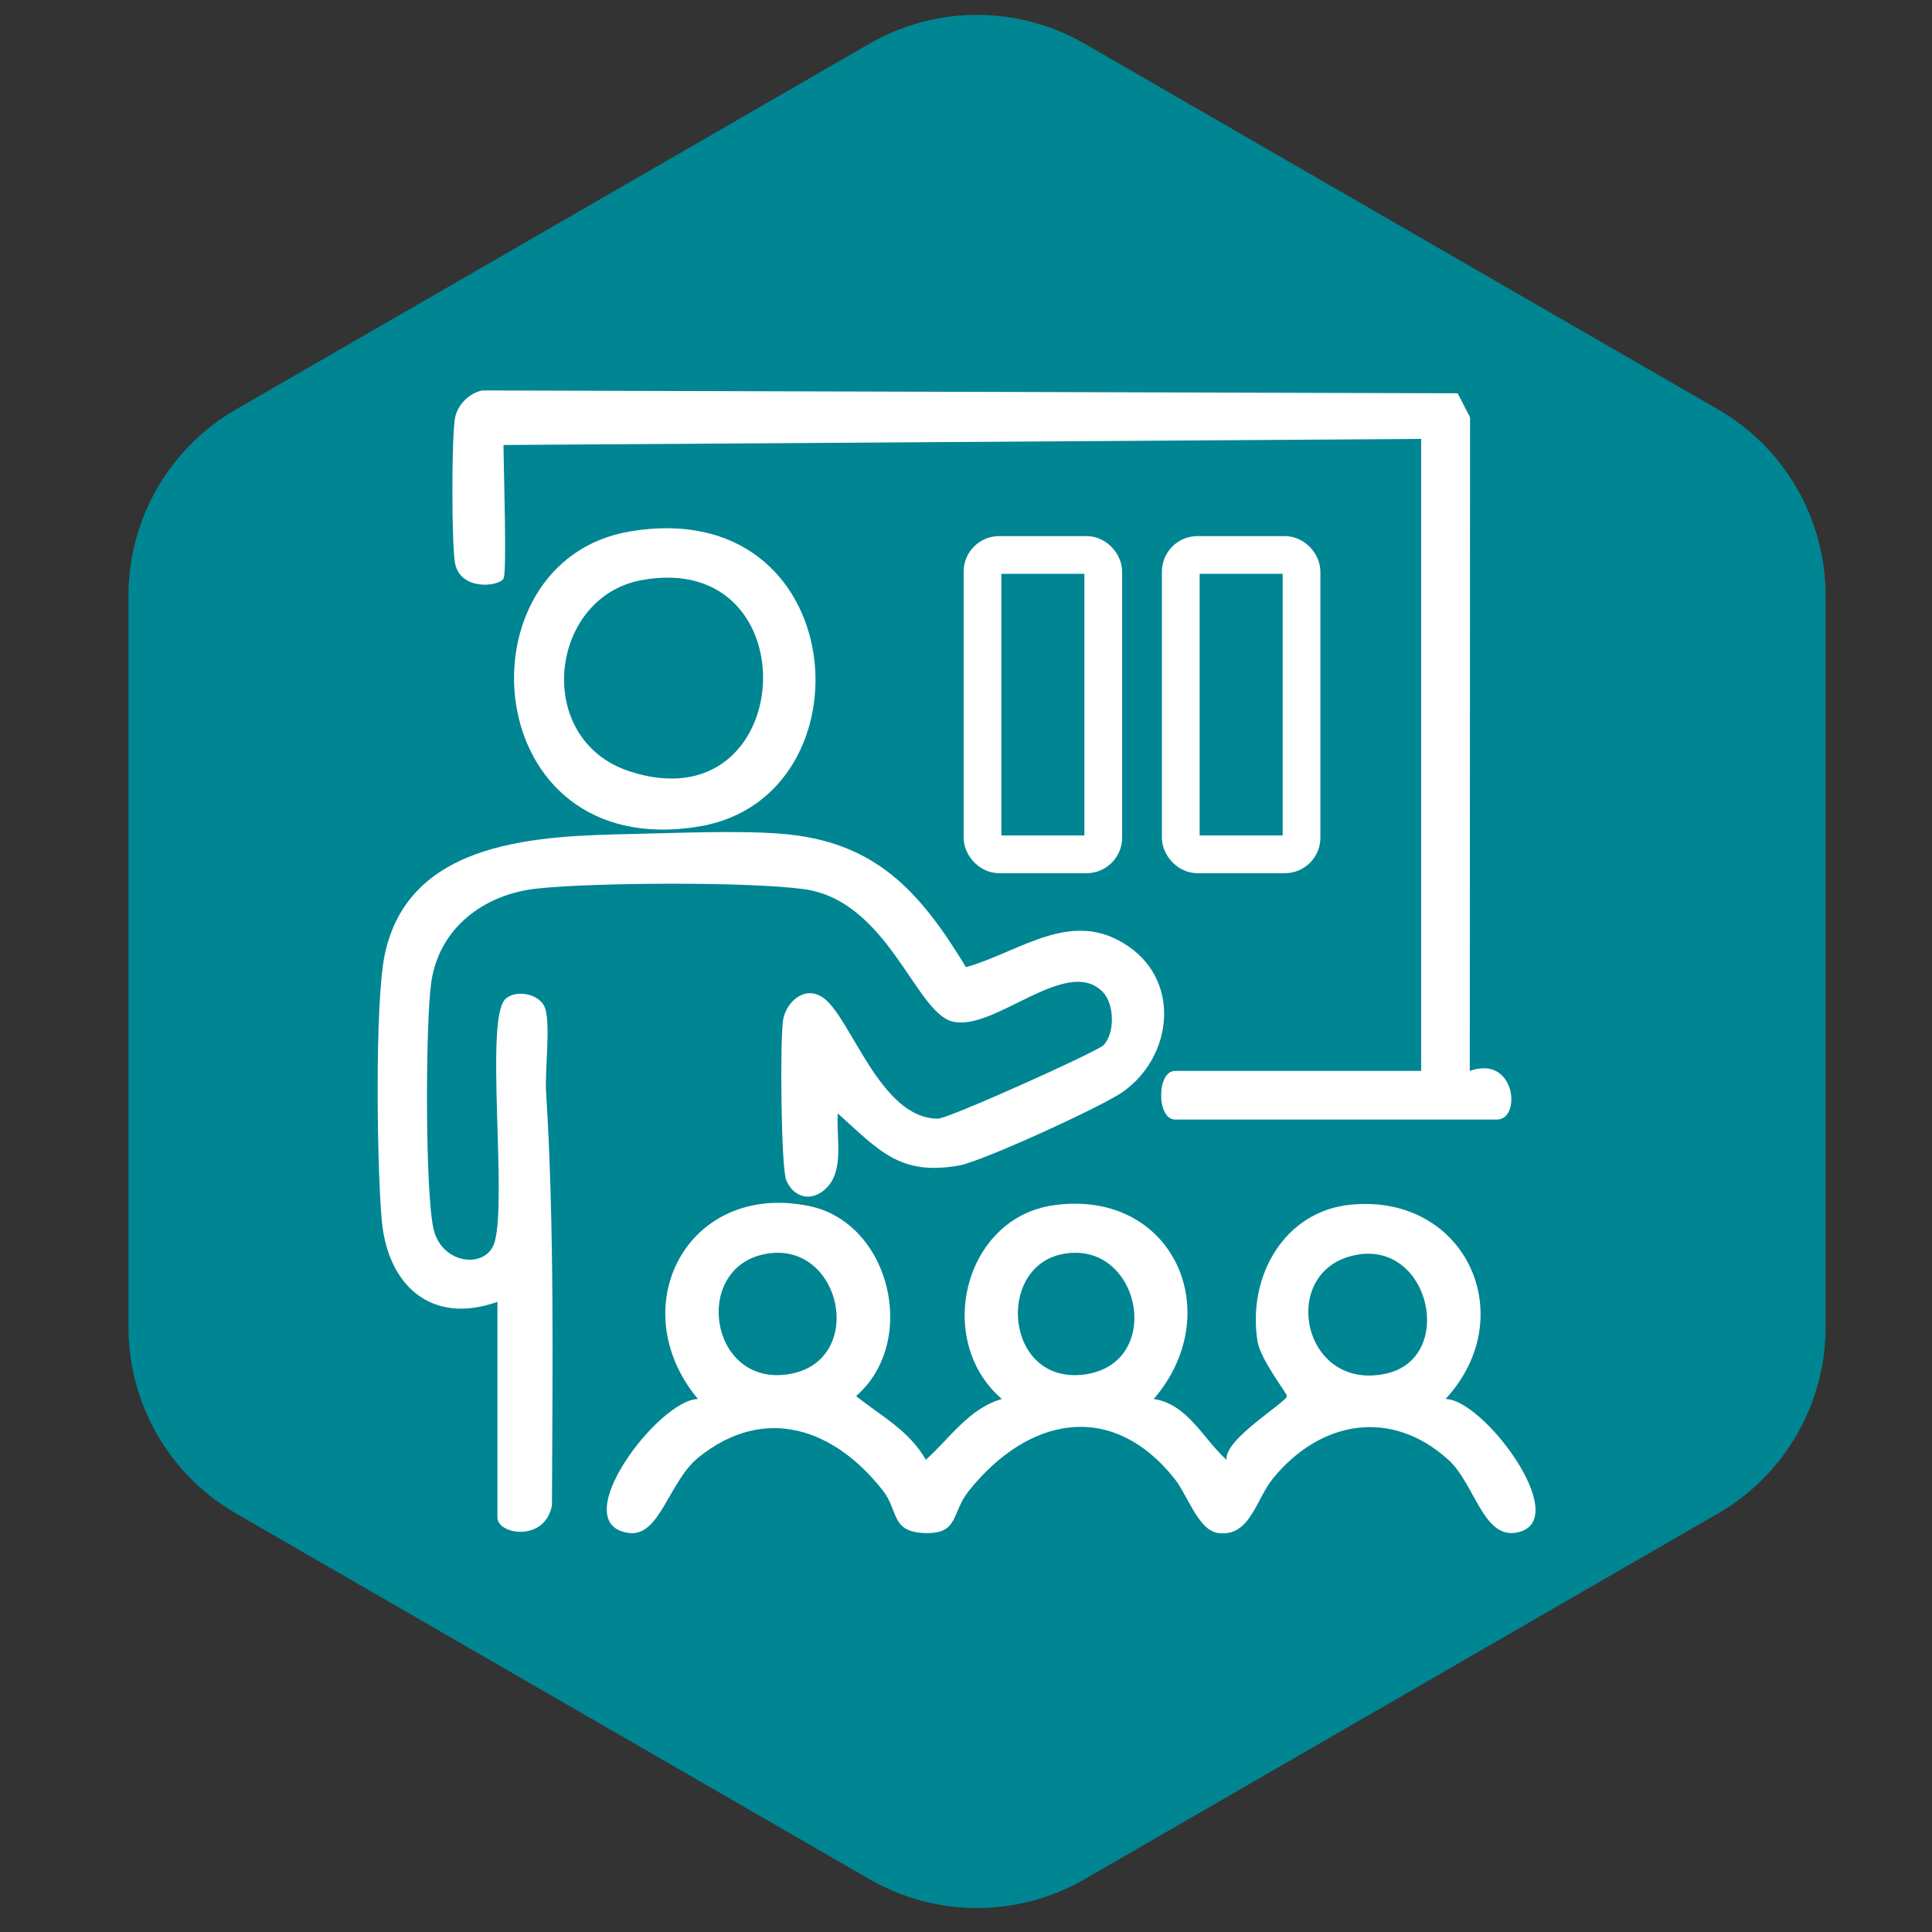 <svg viewBox="0 0 2048 2048" version="1.1" xmlns="http://www.w3.org/2000/svg" id="BKGD">
  
  <rect x="0" y="0" width="2048" height="2048" fill="#333333" stroke="none"/>
  
  <defs>
    <style>
      .st0, .st1 {
        fill: #fff;
      }

      .st2, .st3 {
        stroke-width: 70px;
      }

      .st2, .st3, .st4 {
        fill: none;
        stroke: #fff;
        stroke-miterlimit: 10;
      }

      .st1, .st3, .st5 {
        display: none;
      }

      .st6 {
        fill: #008593;
      }

      .st4 {
        stroke-width: 40px;
      }
    </style>
  </defs>
  <path d="M1935.19,1406.94v-775.55c0-81.41-43.43-156.63-113.93-197.34L1149.61,46.28c-70.5-40.7-157.37-40.7-227.87,0L250.1,434.05c-70.5,40.7-113.93,115.93-113.93,197.34v775.55c0,81.41,43.43,156.63,113.93,197.34l671.64,387.77c70.5,40.7,157.37,40.7,227.87,0l671.64-387.77c70.5-40.7,113.93-115.93,113.93-197.34Z" class="st6"></path>
  <path d="M1019.51,1328.32l-313.69,206.6c-22.65,14.92-51.7-6.19-44.51-32.34l99.55-362.19c3.11-11.33-.82-23.42-9.99-30.75l-293.43-234.5c-21.19-16.93-10.09-51.08,17-52.32l375.22-17.24c11.73-.54,22.02-8.01,26.16-19.01l132.35-351.53c9.56-25.38,45.46-25.38,55.02,0l132.35,351.53c4.14,10.99,14.42,18.47,26.16,19.01l375.22,17.24c27.09,1.24,38.19,35.39,17,52.32l-293.43,234.5c-9.18,7.33-13.1,19.43-9.99,30.75l99.55,362.19c7.19,26.15-21.86,47.25-44.51,32.34l-313.69-206.6c-9.81-6.46-22.52-6.46-32.33,0Z" class="st3"></path>
  <g class="st5">
    <g>
      <path d="M1208.72,958.49c-4.97,7.77.89,81.08-1.28,100.93-1.64,14.97-16.75,28.62-13.12,46.15l43.29,317.15c-1.14,12.48-83.5,127.26-96.17,137.72-13.81,11.39-21.09,12.87-36.07,4.22-13.01-7.52-105.42-123.59-107.37-136.96l49.68-340.64c-34.38-24.64-7.27-110.5-18.84-128.55-13.06-20.4-89.09-9.91-111.38-4.44-38.12,9.36-129.27,56.72-144.8,92.62-4.37,10.11,3.07,8.96,8.19,11.27,69.94,31.56,114.97,35.89,164.71,105.82,165.47,232.61-83.31,543.98-345.91,425.03-212.43-96.23-208.58-411.96,1.53-509.22,29.67-13.73,79.12-16.77,98.9-26.38,5.48-2.67,58.35-75.28,79.04-92.4,44.34-36.71,137.62-74.85,194.92-75.92,55.89-1.04,115.67,26.76,191.14,20.19,93.93-8.17,87.95-39.62,197.83-.49,97.84,34.84,175.84,113.32,199.03,216.38,17.91,79.61,18.36,367.25,8.54,453.26-5.66,49.58-52.88,46.89-59.27,12.88-10.29-137.5,13.17-293.08-.25-428.35-10.99-110.8-134.15-226.15-246.34-218.81-6,.39-54.4,16.07-55.99,18.55ZM1155.09,964.13h-66.01v72.6h66.01v-72.6ZM1134.4,1090.4c-1.17-1.1-25.22,2.93-32.09-1l-45.93,319.53c1.68,27.7,52.87,60.37,59.21,89.33l65.73-89.27c-11.86-39.91-32.76-305.29-46.92-318.59ZM698.61,1111.1c-291.22,31.81-250.13,470.35,37.71,446.42,282.88-23.52,268.11-479.82-37.71-446.42Z" class="st0"></path>
      <path d="M1067.76,398.82c380.95-55.1,368.08,504.47,18.76,465.72-268.5-29.79-260.71-430.72-18.76-465.72ZM1112.18,453.59c-212.02,4.73-226.86,318.35-24.78,350.73,246.49,39.5,289.12-356.64,24.78-350.73Z" class="st0"></path>
    </g>
    <path d="M1352.87,1277.37c4.47-15.97,32.21-20.78,44.55-8.24,19.74,20.06,3.01,276.68,6.86,323.41-7.73,26.31-51.42,19.84-51.42,7.92v-323.1Z" class="st0"></path>
    <path d="M720.85,1437.19c-19.72,15.81-40.59,8.31-58.83-4.44-8.36-5.85-80.71-77.83-83.13-83.19-7.47-16.55.07-42.58,20.17-42.93,26.9-.47,67.15,62.47,94.92,74.93l113.07-151.71c25.35-7.7,52.21,1.16,46.69,30.11l-132.89,177.23Z" class="st0"></path>
  </g>
  <g>
    <path d="M1061.99,1483c-72.06-62.08-40.39-192.27,55.31-205.46,126.14-17.38,184.38,114.01,105.73,205.45,36.26,5.55,52.55,42.63,77.23,64.52-3.13-21.83,63.86-61.12,63.91-67.6.03-3.31-27.96-38.11-31.2-58.39-10.77-67.44,27.64-137.86,99.41-144.58,121.93-11.42,180.69,119.09,99.89,206.08,39.58-.11,132.92,124.44,79.17,140.65-38.76,11.68-47.22-49.99-76-76.12-60.91-55.31-136.24-41.57-186.21,19.87-17.92,22.03-24.35,62.51-58.2,57.62-20.87-3.02-32.32-40.48-46.02-57.62-67.23-84.14-155.72-64.92-217.92,12.85-18.88,23.61-10.51,45.41-45.46,44.86-37.77-.59-28.77-23.4-45.68-45.01-51.17-65.4-125.06-91.94-195.48-35.23-31.67,25.51-40.91,84.97-74.31,80.08-67.88-9.94,32.24-141.5,73.71-141.94-80.7-96.77-11.65-231.04,117.74-204.61,86.05,17.58,116.55,143.47,49.88,201.49,27.09,21.57,56.12,36.46,73.97,67.5,25.36-22.71,45.88-54.62,80.53-64.4ZM808.97,1329.74c-74.22,16.46-56.78,136.98,23.72,127.42,88.19-10.47,60.26-146.04-23.72-127.42ZM1124.64,1329.74c-69.1,15.25-58.61,137.19,23.72,127.41,88.11-10.46,60.37-145.97-23.72-127.41ZM1440.55,1329.76c-86.82,12.96-62.09,146.78,29.14,126.23,72.53-16.33,47.08-137.61-29.14-126.23Z" class="st0"></path>
    <path d="M527.3,1380.03c-70.2,24.92-116.48-17.55-122.66-86.71-5.07-56.71-7.46-229.61,3.11-280.86,25.55-123.88,166.39-126.27,264.41-128.45,46.05-1.02,109.28-3.77,154.95-.28,100.21,7.67,147.34,60.08,196.88,141.53,58.67-16.67,112.74-63.6,172.83-21.64,55.1,38.48,45.7,116.68-6.41,153.74-21.27,15.13-148.58,73.51-173.19,77.99-63.61,11.59-85.73-16.33-129.1-55.03-1.97,25.67,7.64,61.12-13.26,80.2-15.27,13.94-33.71,8.85-41.43-9.51-5.56-13.22-6.75-151.53-3.2-170.39,3.57-18.95,22.9-36.28,42.09-23.17,29.68,20.28,60.33,128.57,122.05,128.4,10.82-.03,168.57-70.81,175.49-78,12.04-12.53,11.81-43.64-1.24-56.7-38.62-38.65-116.12,44.03-159.93,31.45-38.91-11.17-68.13-128.03-156.63-140.08-58.62-7.99-222.81-7.09-282.93-.6-56.49,6.1-104.18,42.04-112.13,100.45-5.91,43.42-6.53,220.92,2.61,260.55,8.78,38.09,56.79,42.78,64.87,13.25,13.05-47.72-10.4-234.63,10.84-256.68,10.84-11.25,37.2-6.21,42.48,9.16,6.07,17.65-.35,65.52,1.1,89.05,8.98,145.21,6.71,291.79,6.21,437.96-7.34,39.42-57.82,31.14-57.82,13.05v-228.69Z" class="st0"></path>
    <path d="M533.75,613.42c-5.59,8.72-45.83,12.69-51.35-16.29-3.82-20.04-3.78-134.06-.02-154.26,2.57-13.82,15.3-26.44,28.99-28.99l1033.81,3.02,13.15,25.5-.31,692.81c48.76-17.46,54.93,51.54,29,51.54h-341.43c-19.65,0-19.64-51.54,0-51.54h260.9V465.26l-972.75,6.44c0,20.44,3.83,135.76,0,141.72Z" class="st0"></path>
    <path d="M667.34,563.42c235.92-40.25,259.35,281.43,74.23,312.6-235.78,39.71-258.37-281.18-74.23-312.6ZM680.16,614.95c-98.4,18.06-115.62,169.32-12.54,202.79,178.31,57.9,193.7-236.04,12.54-202.79Z" class="st0"></path>
    <rect ry="17.67" rx="17.67" height="317.33" width="128" y="588.29" x="1251.67" class="st4"></rect>
    <rect ry="17.67" rx="17.67" height="317.33" width="128" y="588.29" x="1041.5" class="st4"></rect>
  </g>
  <g class="st5">
    <path d="M395.89,1245.64c157.01-51.39,214.9-187.28,402.06-153.18,71.97,13.11,141.14,83.9,209.92,93.86,75.28,10.9,147.49-19.36,220.65,5.42,14.19,4.8,35.92,24.33,44.81,23.52,50.36-4.55,141.37-143.15,184.84-175.44,105.04-78.04,244.37,13.18,176.11,126.66-30.9,51.37-199.97,244.91-246.92,282.93-46.75,37.85-291.43,155.68-346.76,161.87-118.98,13.3-253.94-73.36-367.02-77.16-30.39-1.02-83.67,11.9-114.92,19.12-28.26,6.54-100.92,39.49-121.42,27.18-14.73-8.85-24.08-110.69-27.3-135.27-3.84-29.31-22.56-186.31-14.05-199.5ZM1367.36,1390.55l216.11-253.62c20.23-45.5-11.49-77.93-58.35-65.66-40.21,10.54-126.88,127.91-169.32,162.89-14.69,12.11-54.58,29.39-56.59,31.94-1.43,1.81,8.6,27.62,7.26,45.54-3.74,49.98-42.34,89.18-89.31,101.78-40.33,10.82-171.45,26.84-210.54,21.36-13.4-1.88-169-58.03-176.58-63.57-21.43-15.68-14.57-50.97,13.37-52.79,37.09-2.42,129.48,50.02,170.15,60.12,53.48-9.65,251.07,1.39,235.1-86.26-16.11-88.46-176.3-35.51-233.7-42.3-115.51-13.66-171.12-118.42-304.91-103.43-76.15,8.53-125.2,64.98-185.68,103.95-18.57,11.96-71.58,26.94-73.16,47.13,14.55,62.73,10.62,135.57,21.44,197.82,1.32,7.6,2.93,14.7,11.47,17.14,10.05,2.87,126.31-31.48,155.43-33.86,128.81-10.52,274.54,87.18,386.89,76.02,58.83-5.84,295.03-122.15,340.9-164.2Z" class="st0"></path>
    <path d="M1452.15,910.18c-53.49,56.49-201.86,182.12-266.45,224.54-26.55,17.44-52.35,25.1-84.01,14.24-71.06-60.72-149.68-114.02-219.4-176.16-54.19-48.31-112.02-101.15-142.5-168.34-127.11-280.17,178.77-490.63,394.33-287.9,10.5,1.87,36.85-32.17,49.68-40.74,118.4-79.15,288.24-36.98,349.81,92.92,56.84,119.9,3.74,251.46-81.46,341.45ZM1155.84,592.53c-36.35,30.32-56.4-26.97-79.2-47.21-115.74-102.73-302.35-34.74-307.75,123.56-6.26,183.61,245.11,318.64,364.21,426.04,129.25-109.87,481.39-318.02,328.57-524.89-66.09-89.47-177.06-98.44-261.47-28.35-17.22,14.3-32.58,41.02-44.37,50.85Z" class="st0"></path>
  </g>
  <g class="st5">
    <circle r="586" cy="1000.21" cx="1027.25" class="st2"></circle>
    <g>
      <path d="M796.16,1112.04c54.05-18.25,71.94,51.96,112.38,77.77,72.05,45.99,187.05,45.83,255.21-6.75,21.4-16.51,48.51-65.5,65.85-70.63,59.72-17.67,49.32,50.72,22.54,86.86-87.85,118.54-302.45,130.09-409.23,32.11-18.37-16.85-93.85-103.46-46.74-119.36Z" class="st0"></path>
      <path d="M1181.55,799.98c115.32-25.87,124.63,143.01,14.41,135.07-78.06-5.62-83.66-119.54-14.41-135.07Z" class="st0"></path>
      <path d="M809.86,817.15c69.42-69.27,165.15,41.58,97.56,101.57-67.76,60.14-162.2-37.07-97.56-101.57Z" class="st0"></path>
    </g>
  </g>
  <path d="M446.84,1542.75l304.47-460.42c39.45-34.71,70.92,25.24,98.61,47.71l214.06-312.69c11.4-149.42,1.76-301.67,4.94-452.1,1.38-19.41,24.1-19.75,38.14-12.74,19.38,9.67,10.37,41.31,12.64,41.31h193.61c20.49,0,13.23,67.23,15.84,69.86,5.48,5.52,131.67-4.5,155.56-.05,58.05,10.81-34.43,112.07-34.49,136.44-.07,29.79,105.23,142.97,40.64,155.39-22.53,4.33-167.38,4.29-190.07,0-32.14-6.07-17.98-50.6-31.92-50.6h-149.17v111.09l472.61,714.38c10.94,27.12,1.5,53.56-31.08,50.89-351.97-20.04-731.13,25.32-1079.89.05-14.64-1.06-23.61-2.74-34.51-13.12v-25.39ZM1278.39,444.59h-158.69v209.48h158.69v-209.48ZM1430.74,514.41h-101.56v190.43h114.26c-8.16-27.4-49.75-72.19-51.38-98.38-2.15-34.71,34.18-58.61,38.68-92.05ZM1233.93,1085.68l-136.41-215.76-199.98,291.9c7.39,7.09,100.32-79.04,125.45-81.48,19.21-1.87,68.07,55.38,88.06,68.4,46.34-21.92,62.96-95.79,122.88-63.06ZM523.01,1530.06h1002.95l-219.58-335.85-95.8-56.72c-13.54-1.22-72.35,73.38-94.36,75.52-25.1,2.45-76.45-76.98-102.52-65.58-10.22,4.46-82.11,58.92-90.74,68.45-34.4,37.98-62.79,111.27-91.97,155.54-13.1,13.12-41.81,7.27-46.81-10.96-7.4-26.96,64.86-112.01,74.63-143.72l-78.71-80.13-257.09,393.44Z" class="st1"></path>
  <g class="st5">
    <path d="M982.11,505.71c69.9-6.18,138.52.67,205.08,22.92,28.82,9.64,141.42,58.37,131.86,94.36-12.78,48.11-74.48-10.91-97.39-22.35-446.63-223.16-892.83,369.72-551.31,764.27,324.9,375.35,944.97,48.09,823.55-447.73-9.51-38.84-36.13-80.01-44.39-112.61-8.7-34.34,29.68-43.22,54.91-4.41,83.68,128.68,63.87,360.71-4.19,493.03-187.51,364.54-720.22,382.42-927.28,25.04-195.62-337.64,17.91-777.92,409.14-812.53Z" class="st0"></path>
    <path d="M1351.99,849.36c13.74,8.47,43.07,136,44.69,158.8,26.31,371.18-440.03,551.55-660.2,259.32-213.03-282.75,65.96-700.52,413-575.86,23.6,8.48,126.27,53.59,87.71,87.88-22.66,20.15-80.51-30.26-109.84-40.69-265.14-94.35-490.25,187.58-385.02,435.13,142.75,335.82,670.25,182.74,596.36-201.74-4.92-25.62-31.99-84.75-29.78-101.54,2.49-18.92,29.12-29.89,43.08-21.29Z" class="st0"></path>
    <path d="M1553.33,553.97c31.66,5.13,108.62-19.46,92.83,33.12-47.69,39.83-101.53,110.44-149,145.54-54.95,40.62-61.7,7.68-97.54,9.5-22.81,1.16-247.98,244.21-291.43,271.89-10.6,18.09,2.9,33.69-8.91,59.8-31.54,69.77-131.19,50.51-135.15-21.75-3.79-69.08,54.21-88.14,112.98-81.41l273.06-259.72c17.79-19.78-.93-43.94,3.1-71.98,7.18-49.96,121.3-129.04,152.77-173.04,57.41-22.66,48.19,50.77,47.28,88.06ZM1503.25,554c-9.46-2.58-10.37,2.29-15.74,6.12-13.15,9.38-69.92,63.48-74.83,75.5-11.07,27.14,4.19,66.44,35.94,61.39,24.34-3.88,69.69-67.11,92.19-83.59-33.41-.33-48.18-30.2-37.56-59.42Z" class="st0"></path>
    <path d="M1119.59,896.88c-19.42,19.24-54.54-5.88-78.33-9.29-135.49-19.39-213.61,153.65-130.07,255.29,89.29,108.63,266.16,40.85,272.15-91.99,1.85-41.11-17.83-50.82,28.65-83.43,64.97,96.44-13.67,237.48-117.27,270.97-320.23,103.51-369.88-442.59-40.02-401.93,25.4,3.13,98.86,26.71,64.89,60.38Z" class="st0"></path>
  </g>
  <g class="st5">
    <path d="M604.26,1514.17c1.28,5.26,7,6.62,12.46,6.64,236.75.75,474.09-7.94,711-3.7,43.77,1.02,50.79,49.24,6.29,55.35l-748.37-3.05c-23.13-7.17-29.92-33-30.46-55V488.43c.11-33.13,15.58-59.45,51.83-58.05l583.13,3.46,217.14,222.36,2.55,265.69c-6.77,35.06-48.66,18.81-48.66.18v-222.8h-161.76c-17.61,0-57.99-34.59-57.99-51.89v-167.87h-537.17v1034.66ZM1330.65,650.37c-38.8-36.95-80.51-93.25-122.04-125.11-6.12-4.7-7.74-11.84-18.32-9.09.01,42.82-2.5,85.76,6.38,127.83l133.99,6.37Z" class="st0"></path>
    <path d="M1109.43,871.76c209.49-28.49,364.94,170.02,286.91,366.26-5.58,14.04-35.39,61.8-34.31,67.75,3.72,20.42,47.86,14.9,67.88,23.69,22.89,10.04,146.24,131.26,162.23,155.2,49.82,74.58-32.82,155.57-104.8,110.91-23.21-14.4-123.69-109.95-141.57-133.12-9.12-11.82-25.82-38.55-27.25-52.6-2.26-22.26,17.19-47.41,16.45-54.45-3.11-29.53-41.76,7.01-57.07,14.46-202.58,98.66-412.16-55.54-386.09-276.21,12.06-102.09,115.66-208.01,217.62-221.88ZM1109.32,926.59c-218.52,34.02-219.62,392.02,11.4,419.07,320.65,37.55,319.57-470.6-11.4-419.07ZM1395.8,1371.87c-20.13,1.02-25.42,21.49-22.43,38.28,3.91,21.92,75.17,76.38,94.77,94.73,17.23,16.13,38.64,54.55,60.87,54.59,26.47.06,34.61-23.53,21.69-45.64-7.86-13.45-104.97-107.63-122.31-121.79-7.47-6.1-23.83-20.61-32.59-20.17Z" class="st0"></path>
    <rect ry="24.42" rx="24.42" height="48.83" width="391.44" y="589.39" x="684.56" class="st0"></rect>
    <rect ry="24.42" rx="24.42" height="48.83" width="249.78" y="1356" x="682.22" class="st0"></rect>
    <rect ry="24.42" rx="24.42" height="48.83" width="149.78" y="1164.35" x="682.22" class="st0"></rect>
    <rect ry="24.42" rx="24.42" height="48.83" width="149.78" y="972.69" x="682.22" class="st0"></rect>
    <rect ry="24.42" rx="24.42" height="48.83" width="599.78" y="781.04" x="682.22" class="st0"></rect>
  </g>
  <g class="st5">
    <path d="M1143.62,1130.14c-4.54,5.11,5.94,37.9-19.55,59.58-26.57,22.6-132.56,24.39-155.88-2.98-12.27-14.39-12.41-46.76-16.37-50.06-3.43-2.86-16.42-.49-23.71-4.48-38.86-21.27-12.64-108.78-12.62-145.18.05-71.68-60.43-88.76-90.17-144.33-104.8-195.85,97.85-410.59,299.79-344.06,154.22,50.81,213.91,236.78,120.17,369.66-34.29,48.6-78.92,55.1-77.81,125.15.48,29.94,19.69,108.51-2.74,129.66-6.59,6.21-19.18,4.86-21.13,7.05ZM1009.87,996.47v-170.74c-76.06,10.05-49.1-66.98,10.06-75.31,18.41-2.59,57.04-2.96,75.54-1.01,17,1.8,18.3,33.1,14.39,46.48-7.13,24.37-43.07,27.14-43.07,29.83v170.74c17.38-9.09,33.26-9.11,50.53,0-16.64-115.61,106.45-130.32,119.48-244.14,32.56-284.28-424.62-276.68-384.47,12.77,11.99,86.41,98.9,112.28,112.58,190.94,7.35,42.27-17.08,43.8,44.96,40.42ZM1123.69,1047.06c-5.74-5.89-143.04,4.44-164.41,0v37.94h154.93c9.27,0,12.66-34.68,9.49-37.94Z" class="st0"></path>
    <path d="M820.16,1502.36c-73.86,11.13-227.63,42-245.1-61.59-5.12-30.36,4.57-72.73-2.85-98.33-3.47-11.98-24.42-25.85-28.8-47.02-5.42-26.17,7.88-62.64,4.38-73.58-4.77-14.88-30.1-8.49-44.09-13.24-51.82-17.6-58.4-67.85-36.53-112.98,21.12-43.58,98.49-119.87,109.9-155.7,10.87-34.16,6.61-102.78,17.34-147.08,14.19-58.59,70.51-155.22,118.81-191.05,13.45-9.98,51.92-37.08,66.29-16.76,22.76,32.19-53.72,80.61-73.01,104.89-27.31,34.39-52.79,84.93-61.65,128.06-8.35,40.64-1.24,98.19-9.58,129.54-10.87,40.87-98.74,125.03-119.08,171.78-21.56,49.56,37.32,32.66,65.98,55.09,35.04,27.43,7.66,74.61,10.06,103.63,1.06,12.8,25.63,19.13,30.22,39.34,7.6,33.5-9.15,108.38,14.43,131.15,29.45,28.42,163.05-5,205.3,3.43,13.48,2.69,28.58,23.36,28.58,34.61v113.83c0,19.28-50.59,19.29-50.59,0v-98.02Z" class="st0"></path>
    <path d="M1313.46,610.73c162.18,109.05,182.22,328.56,110.49,499.46-52.52,125.15-139.45,142.47-129.45,300.4,3.3,52.06,28.08,128.84,25.78,177.18-1.89,39.7-40.71,42.13-54.56-9.28-12.11-44.96-30.2-184.97-27.62-230.12,4.97-86.64,69.41-138.98,109.56-206.96,67.66-114.54,86.22-263.18,24.99-384.43-13.58-26.88-55.03-68.88-60.95-84.77-5.26-14.14,6.44-44.09,1.75-61.49Z" class="st0"></path>
    <path d="M793.04,402.94c24.67-6.3,82.94,60.93,76.83,83.14-17.26,62.77-148.14-64.91-76.83-83.14Z" class="st0"></path>
    <path d="M1286.31,402.95c5.84-1.62,10.42-1.63,16.26-.03,69.3,19.09-81.73,153.53-81.66,78.14.01-15.37,52.41-74.51,65.4-78.12Z" class="st0"></path>
    <path d="M1033.28,327.31c50.83-15.24,45.65,90.67,27,109.32-46.84,46.84-62.9-98.55-27-109.32Z" class="st0"></path>
  </g>
  <g class="st5">
    <path d="M1289.73,1539.62c16.33-115.28,224.93-315.31,269.5-432.35,8.25-52.7-20.97-77.48-72.93-72.93-54.05,4.73-53.28,49.02-77.75,84.44-57.1,82.64-183.11,264.28-271,299.48-174.87,70.04-260.29-9.11-364.01-133.38-46.23-55.39-123.93-186.34-169.76-223.41-68.55-55.45-139.96-12.42-101.67,70.91,49.4,107.51,223.42,269.15,250.42,381.67,7.53,31.37,21.45,158.44,5.87,180.3-16.82,23.6-52.71,16.7-60.79-9.75-8.8-28.83,1.95-87.05-1.59-121.74-10.7-104.95-192.55-291.85-248.05-391.82-83.87-151.08,95.19-279.27,224.87-132.36,113.16,128.19,233.62,437.82,459.12,312.33,85.45-47.55,192.31-241.85,254.66-323.54,110.52-144.79,310.25-13.15,205.53,159.27-38.15,62.8-240.73,320.08-240.73,368.3v138.77c0,17.71-61.67,25.98-61.67,0,0-45.64-5.98-111.99,0-154.18Z" class="st0"></path>
    <path d="M1267.74,1041.25c-27.11-42.86,102.89-171.04,130.14-210.66,36.23-52.66,114.15-187.55,132.51-245.17,19.62-61.54-23.93-95.72-74.55-59.17-90.38,154.03-166.6,350.97-366.16,381.61-283.7,43.55-365.1-181.97-493.61-378.31-49.67-41.36-99.62-9.25-78.94,55.88,20.14,63.43,120.58,222.99,160.36,286.7,19.43,31.1,85.21,108.11,92.43,131.47,12.62,40.84-22.05,62.31-54.88,31.38-63.67-59.99-208.79-315-246.66-400.87-24.4-55.32-37.9-127.45,19.97-165.68,54.49-36,119.77-26.52,160.18,24.08,112.9,141.37,161.03,368.39,390.92,357.43,213.58-10.19,274.72-230.22,377.4-378.11,81.36-61.94,202.58-1.98,187.3,102.18-6.11,41.62-86.86,183.33-112.65,226.87-53.73,90.68-117.29,161.2-178.69,245.6-8.14,7.76-41.62.25-45.08-5.21Z" class="st0"></path>
    <path d="M971.63,358.09c153.45-25.87,293.48,76.31,269.82,239-25.9,178.11-274.46,239.91-386.62,97.69-90.81-115.15-33.71-311.32,116.8-336.69ZM1010.5,419.75c-189.43,22.51-165.73,310.57,43.45,282.69,178.1-23.73,142.74-304.82-43.45-282.69Z" class="st0"></path>
    <path d="M1002.46,959.46c152.62-23.31,268.13,146.25,174.84,274.99-126.39,174.42-383.67,33.37-312.05-165.57,20.66-57.38,77.46-100.3,137.21-109.43ZM1018.11,1020.75c-176.35,24.65-98.35,292.04,62.66,217.41,119.26-55.27,59.92-234.55-62.66-217.41Z" class="st0"></path>
  </g>
</svg>